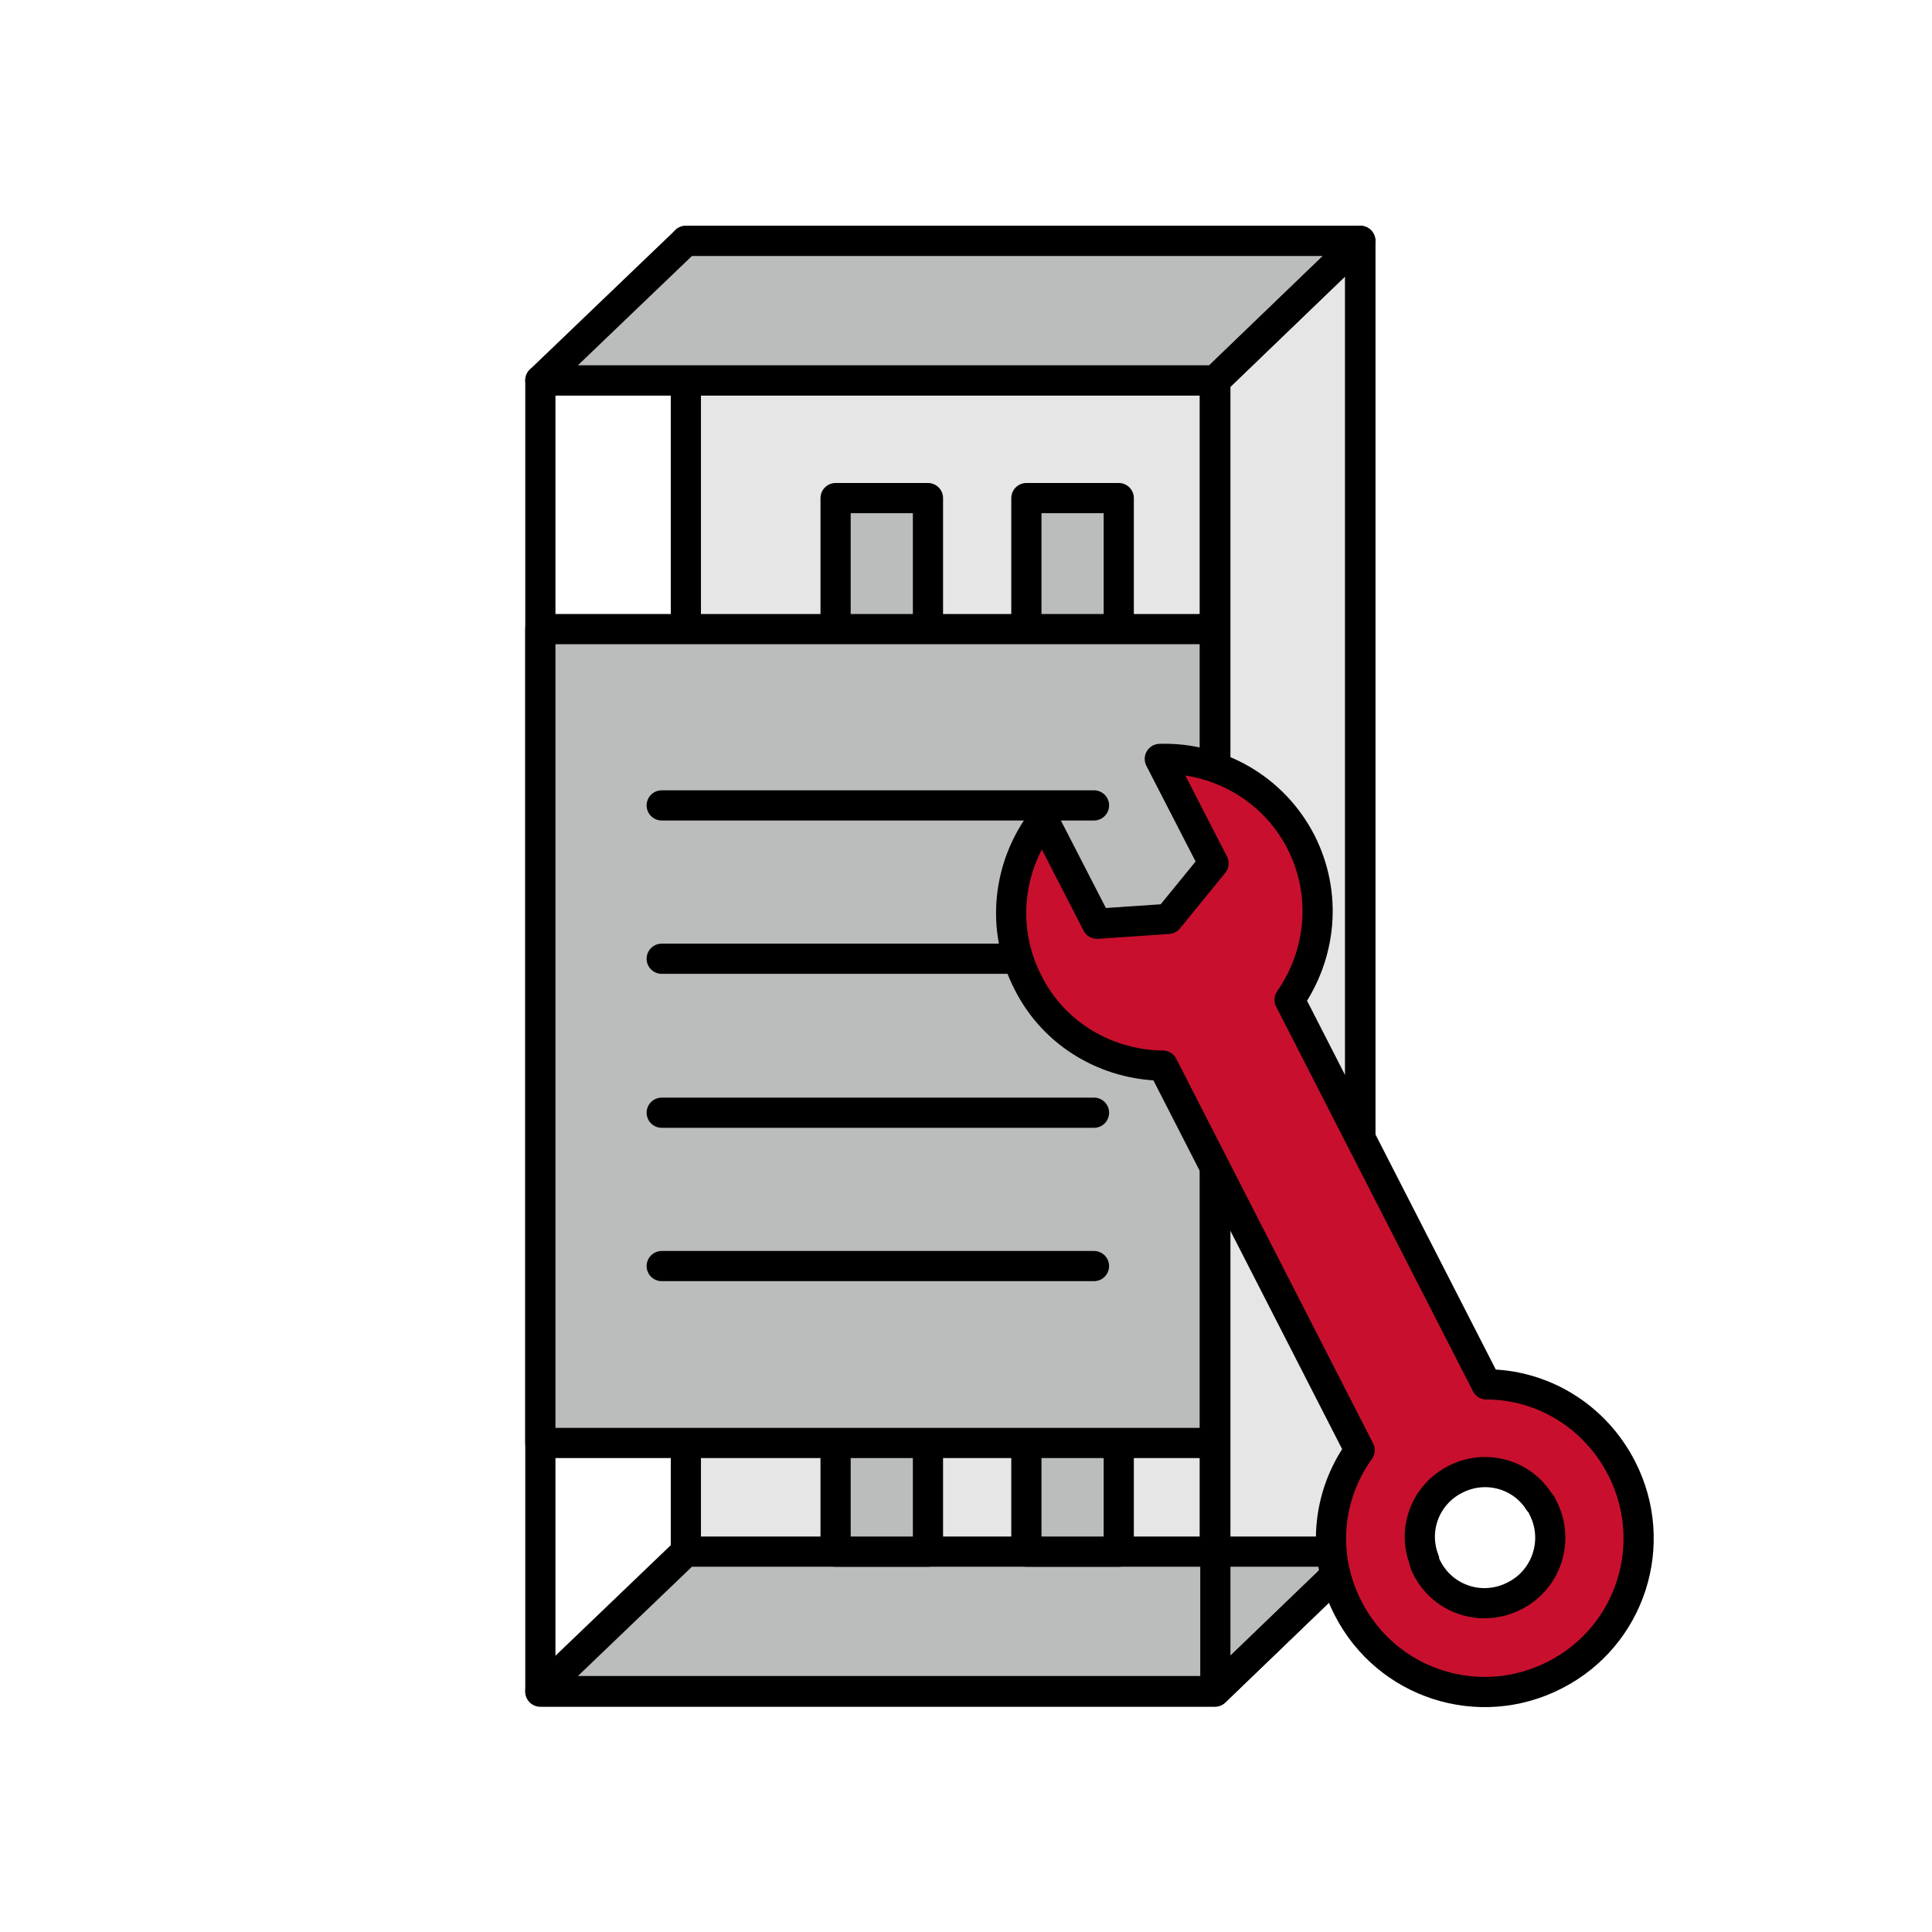 <?xml version="1.0" encoding="utf-8"?>
<!-- Generator: Adobe Adobe Illustrator 29.2.0, SVG Export Plug-In . SVG Version: 6.00 Build 0)  -->
<svg version="1.1" id="Design" xmlns="http://www.w3.org/2000/svg" xmlns:xlink="http://www.w3.org/1999/xlink" x="0px" y="0px"
	 width="32px" height="32px" viewBox="0 0 32 32" style="enable-background:new 0 0 32 32;" xml:space="preserve">
<style type="text/css">
	.st0{fill:#BBBCBC;stroke:#000000;stroke-width:0.5;stroke-linecap:round;stroke-linejoin:round;stroke-miterlimit:10;}
	.st1{fill:#E6E6E6;stroke:#000000;stroke-width:0.5;stroke-linecap:round;stroke-linejoin:round;stroke-miterlimit:10;}
	.st2{fill:none;stroke:#000000;stroke-width:0.5;stroke-linecap:round;stroke-linejoin:round;stroke-miterlimit:10;}
	.st3{fill:#C8102E;stroke:#000000;stroke-width:0.5;stroke-linecap:round;stroke-linejoin:round;stroke-miterlimit:10;}
	.st4{fill:none;stroke:#E6E6E6;stroke-width:0.5;stroke-linecap:round;stroke-linejoin:round;stroke-miterlimit:10;}
	.st5{fill:#4D4D4D;stroke:#000000;stroke-width:0.5;stroke-linecap:round;stroke-linejoin:round;stroke-miterlimit:10;}
	.st6{stroke:#000000;stroke-width:0.5;stroke-linecap:round;stroke-linejoin:round;stroke-miterlimit:10;}
	.st7{fill:none;stroke:#C8102E;stroke-width:0.5;stroke-linecap:round;stroke-linejoin:round;stroke-miterlimit:10;}
</style>
<g>
	<rect x="11.36" y="3.99" class="st1" width="11.17" height="21.72"/>
	<rect x="8.95" y="6.3" class="st2" width="11.17" height="21.72"/>
	<polygon class="st0" points="8.95,6.3 11.36,3.99 22.53,3.99 20.13,6.3 	"/>
	<polygon class="st0" points="22.53,25.7 11.36,25.7 8.95,28.01 20.13,28.01 	"/>
	<polygon class="st2" points="20.13,28.01 22.53,25.7 22.53,3.99 20.13,6.3 	"/>
	<g>
		<rect x="13.84" y="8.25" class="st0" width="1.53" height="17.45"/>
		<rect x="17" y="8.25" class="st0" width="1.53" height="17.45"/>
	</g>
	<rect x="8.95" y="10.42" class="st0" width="11.17" height="13.48"/>
	<g>
		<line class="st0" x1="10.96" y1="13.34" x2="18.12" y2="13.34"/>
		<line class="st0" x1="10.96" y1="15.88" x2="18.12" y2="15.88"/>
		<line class="st0" x1="10.96" y1="18.43" x2="18.12" y2="18.43"/>
		<line class="st0" x1="10.96" y1="20.97" x2="18.12" y2="20.97"/>
	</g>
	<path class="st3" d="M24.62,22.93l-3.26-6.37c0.52-0.75,0.63-1.74,0.19-2.61c-0.46-0.9-1.39-1.41-2.34-1.38l0.89,1.73l-0.75,0.92
		l-1.18,0.08l-0.89-1.73c-0.58,0.75-0.72,1.8-0.25,2.71c0.44,0.87,1.32,1.36,2.23,1.37l3.26,6.37c-0.54,0.75-0.64,1.75-0.19,2.62
		c0.64,1.25,2.17,1.75,3.43,1.1c1.25-0.64,1.74-2.17,1.1-3.42C26.41,23.44,25.53,22.93,24.62,22.93z M25.09,26.43
		c-0.54,0.28-1.19,0.07-1.46-0.47c-0.02-0.04-0.04-0.08-0.04-0.12c-0.2-0.51,0.02-1.09,0.52-1.34c0.49-0.25,1.09-0.09,1.38,0.37
		c0.03,0.03,0.05,0.06,0.07,0.11C25.83,25.51,25.62,26.16,25.09,26.43z"/>
</g>
</svg>
